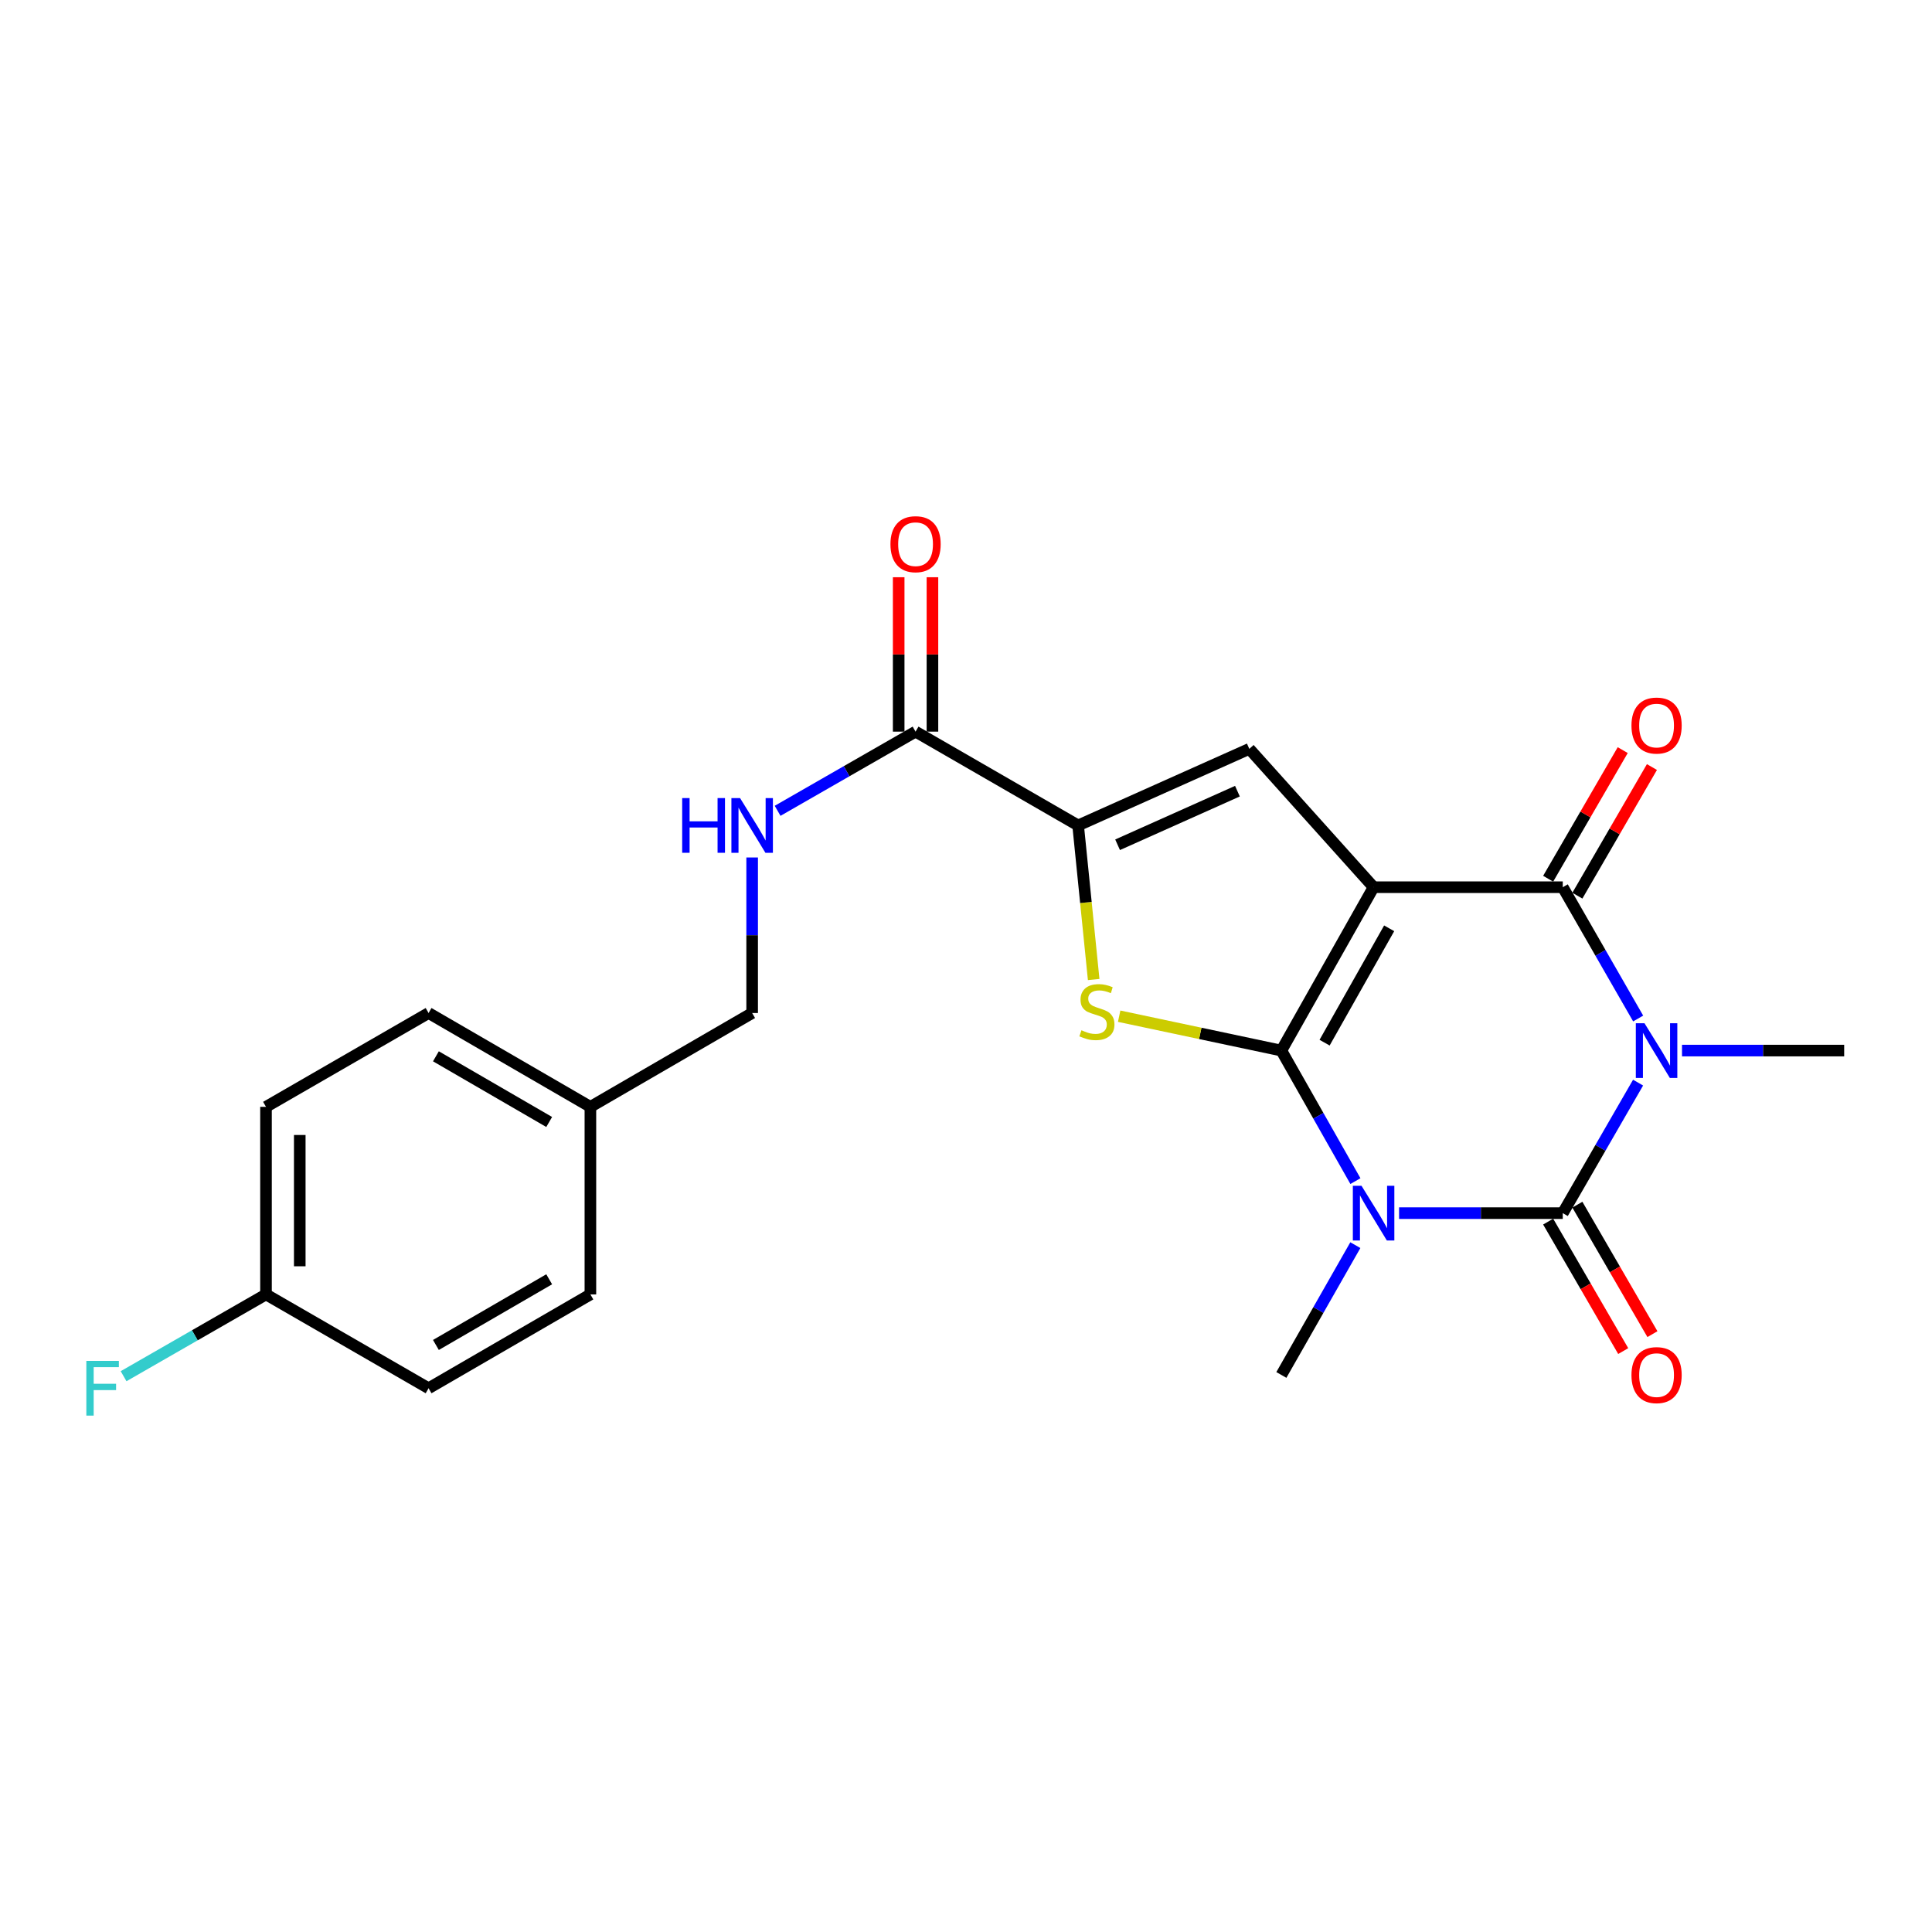 <?xml version='1.0' encoding='iso-8859-1'?>
<svg version='1.1' baseProfile='full'
              xmlns='http://www.w3.org/2000/svg'
                      xmlns:rdkit='http://www.rdkit.org/xml'
                      xmlns:xlink='http://www.w3.org/1999/xlink'
                  xml:space='preserve'
width='1000px' height='1000px' viewBox='0 0 1000 1000'>
<!-- END OF HEADER -->
<rect style='opacity:1.0;fill:#FFFFFF;stroke:none' width='1000' height='1000' x='0' y='0'> </rect>
<path class='bond-0' d='M 663.229,543.776 L 710.971,459.215' style='fill:none;fill-rule:evenodd;stroke:#000000;stroke-width:6px;stroke-linecap:butt;stroke-linejoin:miter;stroke-opacity:1' />
<path class='bond-0' d='M 685.61,539.684 L 719.029,480.491' style='fill:none;fill-rule:evenodd;stroke:#000000;stroke-width:6px;stroke-linecap:butt;stroke-linejoin:miter;stroke-opacity:1' />
<path class='bond-1' d='M 663.229,543.776 L 682.397,577.558' style='fill:none;fill-rule:evenodd;stroke:#000000;stroke-width:6px;stroke-linecap:butt;stroke-linejoin:miter;stroke-opacity:1' />
<path class='bond-1' d='M 682.397,577.558 L 701.565,611.34' style='fill:none;fill-rule:evenodd;stroke:#0000FF;stroke-width:6px;stroke-linecap:butt;stroke-linejoin:miter;stroke-opacity:1' />
<path class='bond-5' d='M 663.229,543.776 L 621.252,534.879' style='fill:none;fill-rule:evenodd;stroke:#000000;stroke-width:6px;stroke-linecap:butt;stroke-linejoin:miter;stroke-opacity:1' />
<path class='bond-5' d='M 621.252,534.879 L 579.275,525.982' style='fill:none;fill-rule:evenodd;stroke:#CCCC00;stroke-width:6px;stroke-linecap:butt;stroke-linejoin:miter;stroke-opacity:1' />
<path class='bond-4' d='M 710.971,459.215 L 808.882,459.215' style='fill:none;fill-rule:evenodd;stroke:#000000;stroke-width:6px;stroke-linecap:butt;stroke-linejoin:miter;stroke-opacity:1' />
<path class='bond-6' d='M 710.971,459.215 L 646.645,387.607' style='fill:none;fill-rule:evenodd;stroke:#000000;stroke-width:6px;stroke-linecap:butt;stroke-linejoin:miter;stroke-opacity:1' />
<path class='bond-3' d='M 724.159,627.919 L 766.521,627.919' style='fill:none;fill-rule:evenodd;stroke:#0000FF;stroke-width:6px;stroke-linecap:butt;stroke-linejoin:miter;stroke-opacity:1' />
<path class='bond-3' d='M 766.521,627.919 L 808.882,627.919' style='fill:none;fill-rule:evenodd;stroke:#000000;stroke-width:6px;stroke-linecap:butt;stroke-linejoin:miter;stroke-opacity:1' />
<path class='bond-13' d='M 701.526,644.489 L 682.377,678.081' style='fill:none;fill-rule:evenodd;stroke:#0000FF;stroke-width:6px;stroke-linecap:butt;stroke-linejoin:miter;stroke-opacity:1' />
<path class='bond-13' d='M 682.377,678.081 L 663.229,711.673' style='fill:none;fill-rule:evenodd;stroke:#000000;stroke-width:6px;stroke-linecap:butt;stroke-linejoin:miter;stroke-opacity:1' />
<path class='bond-2' d='M 847.867,560.364 L 828.375,594.141' style='fill:none;fill-rule:evenodd;stroke:#0000FF;stroke-width:6px;stroke-linecap:butt;stroke-linejoin:miter;stroke-opacity:1' />
<path class='bond-2' d='M 828.375,594.141 L 808.882,627.919' style='fill:none;fill-rule:evenodd;stroke:#000000;stroke-width:6px;stroke-linecap:butt;stroke-linejoin:miter;stroke-opacity:1' />
<path class='bond-14' d='M 870.608,543.776 L 912.577,543.776' style='fill:none;fill-rule:evenodd;stroke:#0000FF;stroke-width:6px;stroke-linecap:butt;stroke-linejoin:miter;stroke-opacity:1' />
<path class='bond-14' d='M 912.577,543.776 L 954.545,543.776' style='fill:none;fill-rule:evenodd;stroke:#000000;stroke-width:6px;stroke-linecap:butt;stroke-linejoin:miter;stroke-opacity:1' />
<path class='bond-24' d='M 847.909,527.178 L 828.396,493.196' style='fill:none;fill-rule:evenodd;stroke:#0000FF;stroke-width:6px;stroke-linecap:butt;stroke-linejoin:miter;stroke-opacity:1' />
<path class='bond-24' d='M 828.396,493.196 L 808.882,459.215' style='fill:none;fill-rule:evenodd;stroke:#000000;stroke-width:6px;stroke-linecap:butt;stroke-linejoin:miter;stroke-opacity:1' />
<path class='bond-9' d='M 801.322,632.302 L 820.749,665.809' style='fill:none;fill-rule:evenodd;stroke:#000000;stroke-width:6px;stroke-linecap:butt;stroke-linejoin:miter;stroke-opacity:1' />
<path class='bond-9' d='M 820.749,665.809 L 840.175,699.316' style='fill:none;fill-rule:evenodd;stroke:#FF0000;stroke-width:6px;stroke-linecap:butt;stroke-linejoin:miter;stroke-opacity:1' />
<path class='bond-9' d='M 816.442,623.536 L 835.869,657.043' style='fill:none;fill-rule:evenodd;stroke:#000000;stroke-width:6px;stroke-linecap:butt;stroke-linejoin:miter;stroke-opacity:1' />
<path class='bond-9' d='M 835.869,657.043 L 855.295,690.55' style='fill:none;fill-rule:evenodd;stroke:#FF0000;stroke-width:6px;stroke-linecap:butt;stroke-linejoin:miter;stroke-opacity:1' />
<path class='bond-11' d='M 816.442,463.598 L 835.741,430.311' style='fill:none;fill-rule:evenodd;stroke:#000000;stroke-width:6px;stroke-linecap:butt;stroke-linejoin:miter;stroke-opacity:1' />
<path class='bond-11' d='M 835.741,430.311 L 855.04,397.023' style='fill:none;fill-rule:evenodd;stroke:#FF0000;stroke-width:6px;stroke-linecap:butt;stroke-linejoin:miter;stroke-opacity:1' />
<path class='bond-11' d='M 801.322,454.832 L 820.621,421.545' style='fill:none;fill-rule:evenodd;stroke:#000000;stroke-width:6px;stroke-linecap:butt;stroke-linejoin:miter;stroke-opacity:1' />
<path class='bond-11' d='M 820.621,421.545 L 839.92,388.257' style='fill:none;fill-rule:evenodd;stroke:#FF0000;stroke-width:6px;stroke-linecap:butt;stroke-linejoin:miter;stroke-opacity:1' />
<path class='bond-7' d='M 566.086,507.001 L 562.061,467.121' style='fill:none;fill-rule:evenodd;stroke:#CCCC00;stroke-width:6px;stroke-linecap:butt;stroke-linejoin:miter;stroke-opacity:1' />
<path class='bond-7' d='M 562.061,467.121 L 558.036,427.241' style='fill:none;fill-rule:evenodd;stroke:#000000;stroke-width:6px;stroke-linecap:butt;stroke-linejoin:miter;stroke-opacity:1' />
<path class='bond-23' d='M 646.645,387.607 L 558.036,427.241' style='fill:none;fill-rule:evenodd;stroke:#000000;stroke-width:6px;stroke-linecap:butt;stroke-linejoin:miter;stroke-opacity:1' />
<path class='bond-23' d='M 640.49,409.506 L 578.463,437.25' style='fill:none;fill-rule:evenodd;stroke:#000000;stroke-width:6px;stroke-linecap:butt;stroke-linejoin:miter;stroke-opacity:1' />
<path class='bond-8' d='M 558.036,427.241 L 473.892,378.693' style='fill:none;fill-rule:evenodd;stroke:#000000;stroke-width:6px;stroke-linecap:butt;stroke-linejoin:miter;stroke-opacity:1' />
<path class='bond-10' d='M 473.892,378.693 L 438.191,399.185' style='fill:none;fill-rule:evenodd;stroke:#000000;stroke-width:6px;stroke-linecap:butt;stroke-linejoin:miter;stroke-opacity:1' />
<path class='bond-10' d='M 438.191,399.185 L 402.49,419.677' style='fill:none;fill-rule:evenodd;stroke:#0000FF;stroke-width:6px;stroke-linecap:butt;stroke-linejoin:miter;stroke-opacity:1' />
<path class='bond-12' d='M 482.631,378.693 L 482.631,338.734' style='fill:none;fill-rule:evenodd;stroke:#000000;stroke-width:6px;stroke-linecap:butt;stroke-linejoin:miter;stroke-opacity:1' />
<path class='bond-12' d='M 482.631,338.734 L 482.631,298.776' style='fill:none;fill-rule:evenodd;stroke:#FF0000;stroke-width:6px;stroke-linecap:butt;stroke-linejoin:miter;stroke-opacity:1' />
<path class='bond-12' d='M 465.154,378.693 L 465.154,338.734' style='fill:none;fill-rule:evenodd;stroke:#000000;stroke-width:6px;stroke-linecap:butt;stroke-linejoin:miter;stroke-opacity:1' />
<path class='bond-12' d='M 465.154,338.734 L 465.154,298.776' style='fill:none;fill-rule:evenodd;stroke:#FF0000;stroke-width:6px;stroke-linecap:butt;stroke-linejoin:miter;stroke-opacity:1' />
<path class='bond-15' d='M 389.312,443.829 L 389.312,484.083' style='fill:none;fill-rule:evenodd;stroke:#0000FF;stroke-width:6px;stroke-linecap:butt;stroke-linejoin:miter;stroke-opacity:1' />
<path class='bond-15' d='M 389.312,484.083 L 389.312,524.337' style='fill:none;fill-rule:evenodd;stroke:#000000;stroke-width:6px;stroke-linecap:butt;stroke-linejoin:miter;stroke-opacity:1' />
<path class='bond-17' d='M 389.312,524.337 L 305.587,572.904' style='fill:none;fill-rule:evenodd;stroke:#000000;stroke-width:6px;stroke-linecap:butt;stroke-linejoin:miter;stroke-opacity:1' />
<path class='bond-16' d='M 137.679,669.99 L 137.679,572.904' style='fill:none;fill-rule:evenodd;stroke:#000000;stroke-width:6px;stroke-linecap:butt;stroke-linejoin:miter;stroke-opacity:1' />
<path class='bond-16' d='M 155.156,655.427 L 155.156,587.467' style='fill:none;fill-rule:evenodd;stroke:#000000;stroke-width:6px;stroke-linecap:butt;stroke-linejoin:miter;stroke-opacity:1' />
<path class='bond-18' d='M 137.679,669.99 L 100.823,691.156' style='fill:none;fill-rule:evenodd;stroke:#000000;stroke-width:6px;stroke-linecap:butt;stroke-linejoin:miter;stroke-opacity:1' />
<path class='bond-18' d='M 100.823,691.156 L 63.967,712.322' style='fill:none;fill-rule:evenodd;stroke:#33CCCC;stroke-width:6px;stroke-linecap:butt;stroke-linejoin:miter;stroke-opacity:1' />
<path class='bond-25' d='M 137.679,669.99 L 221.832,718.558' style='fill:none;fill-rule:evenodd;stroke:#000000;stroke-width:6px;stroke-linecap:butt;stroke-linejoin:miter;stroke-opacity:1' />
<path class='bond-21' d='M 305.587,572.904 L 305.587,669.99' style='fill:none;fill-rule:evenodd;stroke:#000000;stroke-width:6px;stroke-linecap:butt;stroke-linejoin:miter;stroke-opacity:1' />
<path class='bond-22' d='M 305.587,572.904 L 221.832,524.337' style='fill:none;fill-rule:evenodd;stroke:#000000;stroke-width:6px;stroke-linecap:butt;stroke-linejoin:miter;stroke-opacity:1' />
<path class='bond-22' d='M 284.256,580.738 L 225.628,546.741' style='fill:none;fill-rule:evenodd;stroke:#000000;stroke-width:6px;stroke-linecap:butt;stroke-linejoin:miter;stroke-opacity:1' />
<path class='bond-19' d='M 221.832,718.558 L 305.587,669.99' style='fill:none;fill-rule:evenodd;stroke:#000000;stroke-width:6px;stroke-linecap:butt;stroke-linejoin:miter;stroke-opacity:1' />
<path class='bond-19' d='M 225.628,696.153 L 284.256,662.156' style='fill:none;fill-rule:evenodd;stroke:#000000;stroke-width:6px;stroke-linecap:butt;stroke-linejoin:miter;stroke-opacity:1' />
<path class='bond-20' d='M 137.679,572.904 L 221.832,524.337' style='fill:none;fill-rule:evenodd;stroke:#000000;stroke-width:6px;stroke-linecap:butt;stroke-linejoin:miter;stroke-opacity:1' />
<path  class='atom-2' d='M 704.711 613.759
L 713.991 628.759
Q 714.911 630.239, 716.391 632.919
Q 717.871 635.599, 717.951 635.759
L 717.951 613.759
L 721.711 613.759
L 721.711 642.079
L 717.831 642.079
L 707.871 625.679
Q 706.711 623.759, 705.471 621.559
Q 704.271 619.359, 703.911 618.679
L 703.911 642.079
L 700.231 642.079
L 700.231 613.759
L 704.711 613.759
' fill='#0000FF'/>
<path  class='atom-3' d='M 851.18 529.616
L 860.46 544.616
Q 861.38 546.096, 862.86 548.776
Q 864.34 551.456, 864.42 551.616
L 864.42 529.616
L 868.18 529.616
L 868.18 557.936
L 864.3 557.936
L 854.34 541.536
Q 853.18 539.616, 851.94 537.416
Q 850.74 535.216, 850.38 534.536
L 850.38 557.936
L 846.7 557.936
L 846.7 529.616
L 851.18 529.616
' fill='#0000FF'/>
<path  class='atom-6' d='M 559.755 533.261
Q 560.075 533.381, 561.395 533.941
Q 562.715 534.501, 564.155 534.861
Q 565.635 535.181, 567.075 535.181
Q 569.755 535.181, 571.315 533.901
Q 572.875 532.581, 572.875 530.301
Q 572.875 528.741, 572.075 527.781
Q 571.315 526.821, 570.115 526.301
Q 568.915 525.781, 566.915 525.181
Q 564.395 524.421, 562.875 523.701
Q 561.395 522.981, 560.315 521.461
Q 559.275 519.941, 559.275 517.381
Q 559.275 513.821, 561.675 511.621
Q 564.115 509.421, 568.915 509.421
Q 572.195 509.421, 575.915 510.981
L 574.995 514.061
Q 571.595 512.661, 569.035 512.661
Q 566.275 512.661, 564.755 513.821
Q 563.235 514.941, 563.275 516.901
Q 563.275 518.421, 564.035 519.341
Q 564.835 520.261, 565.955 520.781
Q 567.115 521.301, 569.035 521.901
Q 571.595 522.701, 573.115 523.501
Q 574.635 524.301, 575.715 525.941
Q 576.835 527.541, 576.835 530.301
Q 576.835 534.221, 574.195 536.341
Q 571.595 538.421, 567.235 538.421
Q 564.715 538.421, 562.795 537.861
Q 560.915 537.341, 558.675 536.421
L 559.755 533.261
' fill='#CCCC00'/>
<path  class='atom-10' d='M 844.44 711.753
Q 844.44 704.953, 847.8 701.153
Q 851.16 697.353, 857.44 697.353
Q 863.72 697.353, 867.08 701.153
Q 870.44 704.953, 870.44 711.753
Q 870.44 718.633, 867.04 722.553
Q 863.64 726.433, 857.44 726.433
Q 851.2 726.433, 847.8 722.553
Q 844.44 718.673, 844.44 711.753
M 857.44 723.233
Q 861.76 723.233, 864.08 720.353
Q 866.44 717.433, 866.44 711.753
Q 866.44 706.193, 864.08 703.393
Q 861.76 700.553, 857.44 700.553
Q 853.12 700.553, 850.76 703.353
Q 848.44 706.153, 848.44 711.753
Q 848.44 717.473, 850.76 720.353
Q 853.12 723.233, 857.44 723.233
' fill='#FF0000'/>
<path  class='atom-11' d='M 353.092 413.081
L 356.932 413.081
L 356.932 425.121
L 371.412 425.121
L 371.412 413.081
L 375.252 413.081
L 375.252 441.401
L 371.412 441.401
L 371.412 428.321
L 356.932 428.321
L 356.932 441.401
L 353.092 441.401
L 353.092 413.081
' fill='#0000FF'/>
<path  class='atom-11' d='M 383.052 413.081
L 392.332 428.081
Q 393.252 429.561, 394.732 432.241
Q 396.212 434.921, 396.292 435.081
L 396.292 413.081
L 400.052 413.081
L 400.052 441.401
L 396.172 441.401
L 386.212 425.001
Q 385.052 423.081, 383.812 420.881
Q 382.612 418.681, 382.252 418.001
L 382.252 441.401
L 378.572 441.401
L 378.572 413.081
L 383.052 413.081
' fill='#0000FF'/>
<path  class='atom-12' d='M 844.44 375.54
Q 844.44 368.74, 847.8 364.94
Q 851.16 361.14, 857.44 361.14
Q 863.72 361.14, 867.08 364.94
Q 870.44 368.74, 870.44 375.54
Q 870.44 382.42, 867.04 386.34
Q 863.64 390.22, 857.44 390.22
Q 851.2 390.22, 847.8 386.34
Q 844.44 382.46, 844.44 375.54
M 857.44 387.02
Q 861.76 387.02, 864.08 384.14
Q 866.44 381.22, 866.44 375.54
Q 866.44 369.98, 864.08 367.18
Q 861.76 364.34, 857.44 364.34
Q 853.12 364.34, 850.76 367.14
Q 848.44 369.94, 848.44 375.54
Q 848.44 381.26, 850.76 384.14
Q 853.12 387.02, 857.44 387.02
' fill='#FF0000'/>
<path  class='atom-13' d='M 460.892 281.668
Q 460.892 274.868, 464.252 271.068
Q 467.612 267.268, 473.892 267.268
Q 480.172 267.268, 483.532 271.068
Q 486.892 274.868, 486.892 281.668
Q 486.892 288.548, 483.492 292.468
Q 480.092 296.348, 473.892 296.348
Q 467.652 296.348, 464.252 292.468
Q 460.892 288.588, 460.892 281.668
M 473.892 293.148
Q 478.212 293.148, 480.532 290.268
Q 482.892 287.348, 482.892 281.668
Q 482.892 276.108, 480.532 273.308
Q 478.212 270.468, 473.892 270.468
Q 469.572 270.468, 467.212 273.268
Q 464.892 276.068, 464.892 281.668
Q 464.892 287.388, 467.212 290.268
Q 469.572 293.148, 473.892 293.148
' fill='#FF0000'/>
<path  class='atom-19' d='M 44.689 704.398
L 61.529 704.398
L 61.529 707.638
L 48.489 707.638
L 48.489 716.238
L 60.089 716.238
L 60.089 719.518
L 48.489 719.518
L 48.489 732.718
L 44.689 732.718
L 44.689 704.398
' fill='#33CCCC'/>
</svg>
